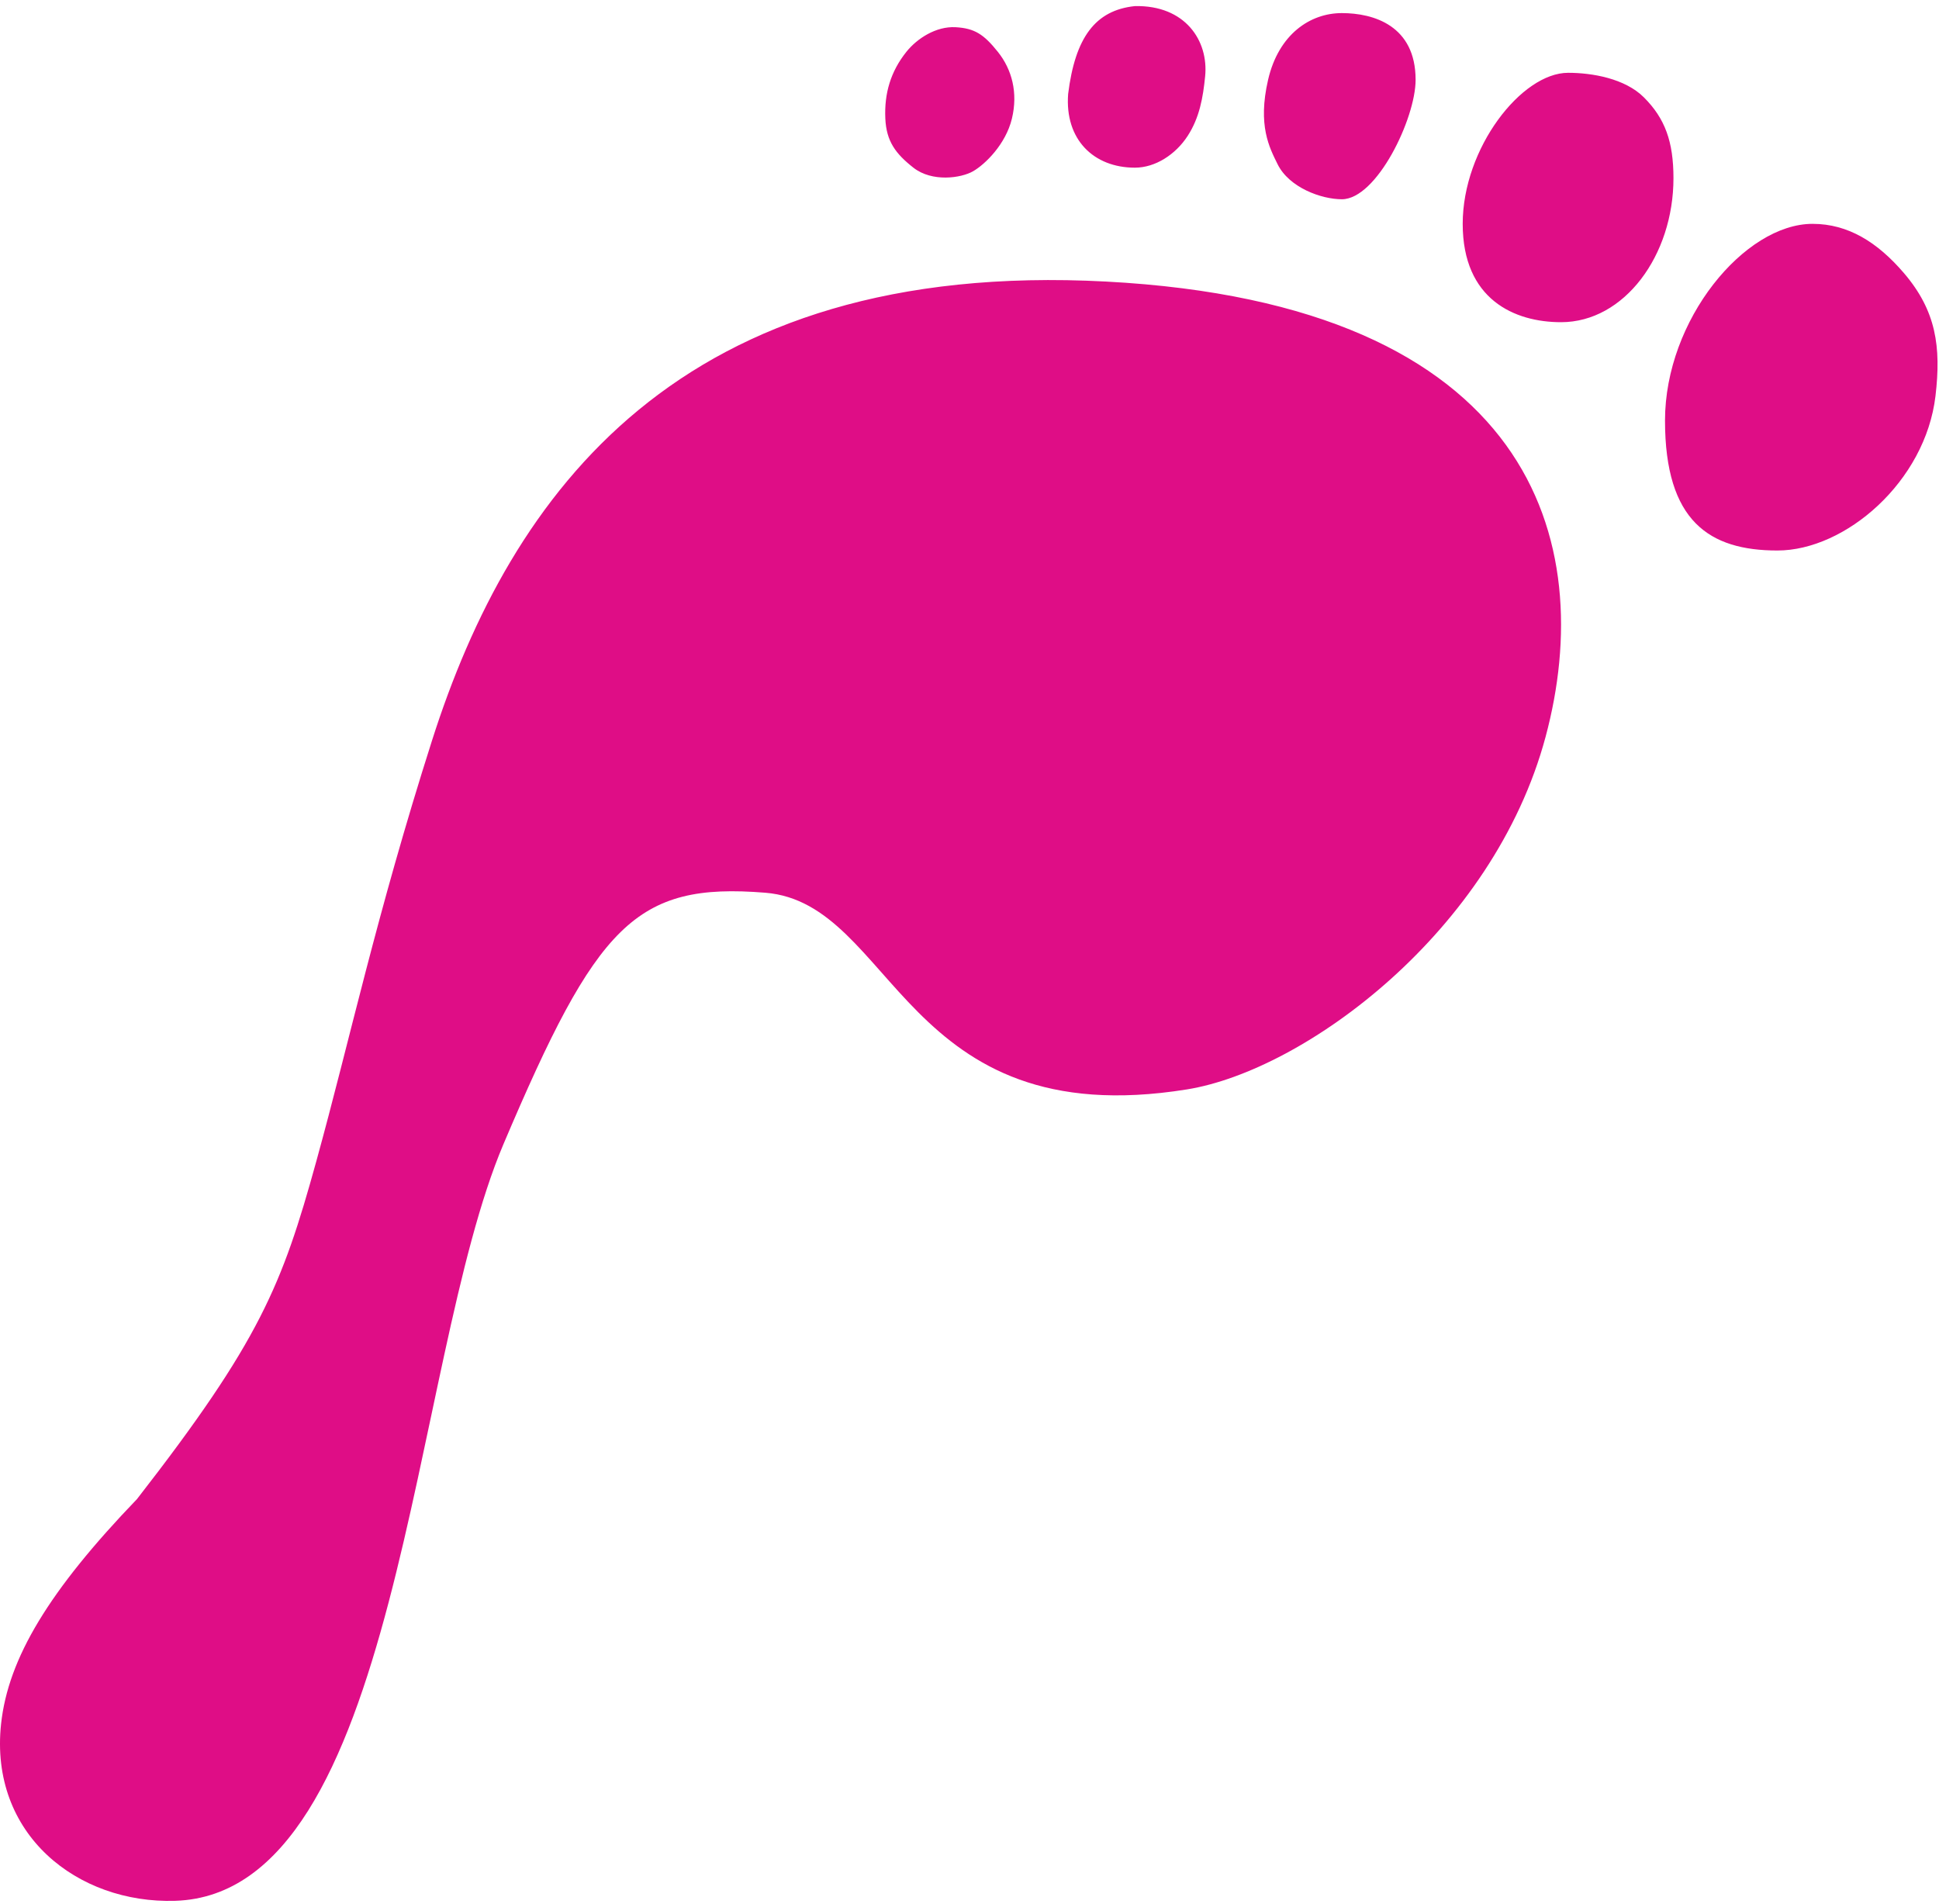 <svg xmlns="http://www.w3.org/2000/svg" fill="none" viewBox="0 0 276 271" height="271" width="276">
<path fill="#DF0D86" d="M61.5 105.391C72.712 70.209 96.754 36.869 157.436 40.079C218.332 43.299 227.429 77.203 220 104.891C212.572 132.579 185.721 152.384 168.936 155.079C128.436 161.579 127.435 128.579 108.936 127.079C90.436 125.579 84.935 131.579 71.654 162.891C58.374 194.204 56.935 269.578 24.936 270.579C11.035 271.013 -1.544 261.125 0.154 245.391C1.165 236.03 7 226.391 19.5 213.391C37 190.891 40.165 182.891 45 165.391C49.836 147.891 53.496 130.506 61.5 105.391ZM258 31.864C263.064 31.864 267.249 34.485 271 38.864C275.591 44.223 276.326 49.356 275.5 56.364C274.061 68.568 262.665 78.364 253 78.364C243.335 78.364 237 74.223 237 59.864C237 45.505 248.335 31.864 258 31.864ZM223.203 10.364C226.622 10.364 231.297 11.161 234 13.864C237 16.864 238.203 20.151 238.203 25.364C238.203 36.364 231.203 45.864 222.203 45.864C215.576 45.864 208.203 42.633 208.203 31.864C208.203 21.094 216.576 10.364 223.203 10.364ZM191 1.864C195.5 1.864 201.5 3.632 201.5 11.364C201.5 16.864 195.971 28.364 191 28.364C188.085 28.364 183.493 26.707 181.849 23.364C180.69 21.007 179 17.864 180.5 11.364C182 4.864 186.5 1.864 191 1.864ZM136.019 3.873C138.727 4.024 140.038 4.883 142.038 7.383C144.038 9.883 144.925 13.197 144.038 16.883C143.161 20.53 140.234 23.383 138.519 24.373C136.803 25.364 132.67 25.954 130.019 23.873C127.476 21.878 126.167 20.112 126.019 16.883C125.854 13.297 126.779 10.173 129.022 7.37C130.521 5.495 133.228 3.718 136.019 3.873ZM161.541 0.868C168.701 0.715 172.049 5.794 171.541 10.868C171.241 13.867 170.752 16.74 169.041 19.368C167.337 21.985 164.465 23.868 161.541 23.868C155.683 23.868 151.541 19.867 152.041 13.368C153.041 5.368 155.875 1.464 161.541 0.868Z"></path>
</svg>
